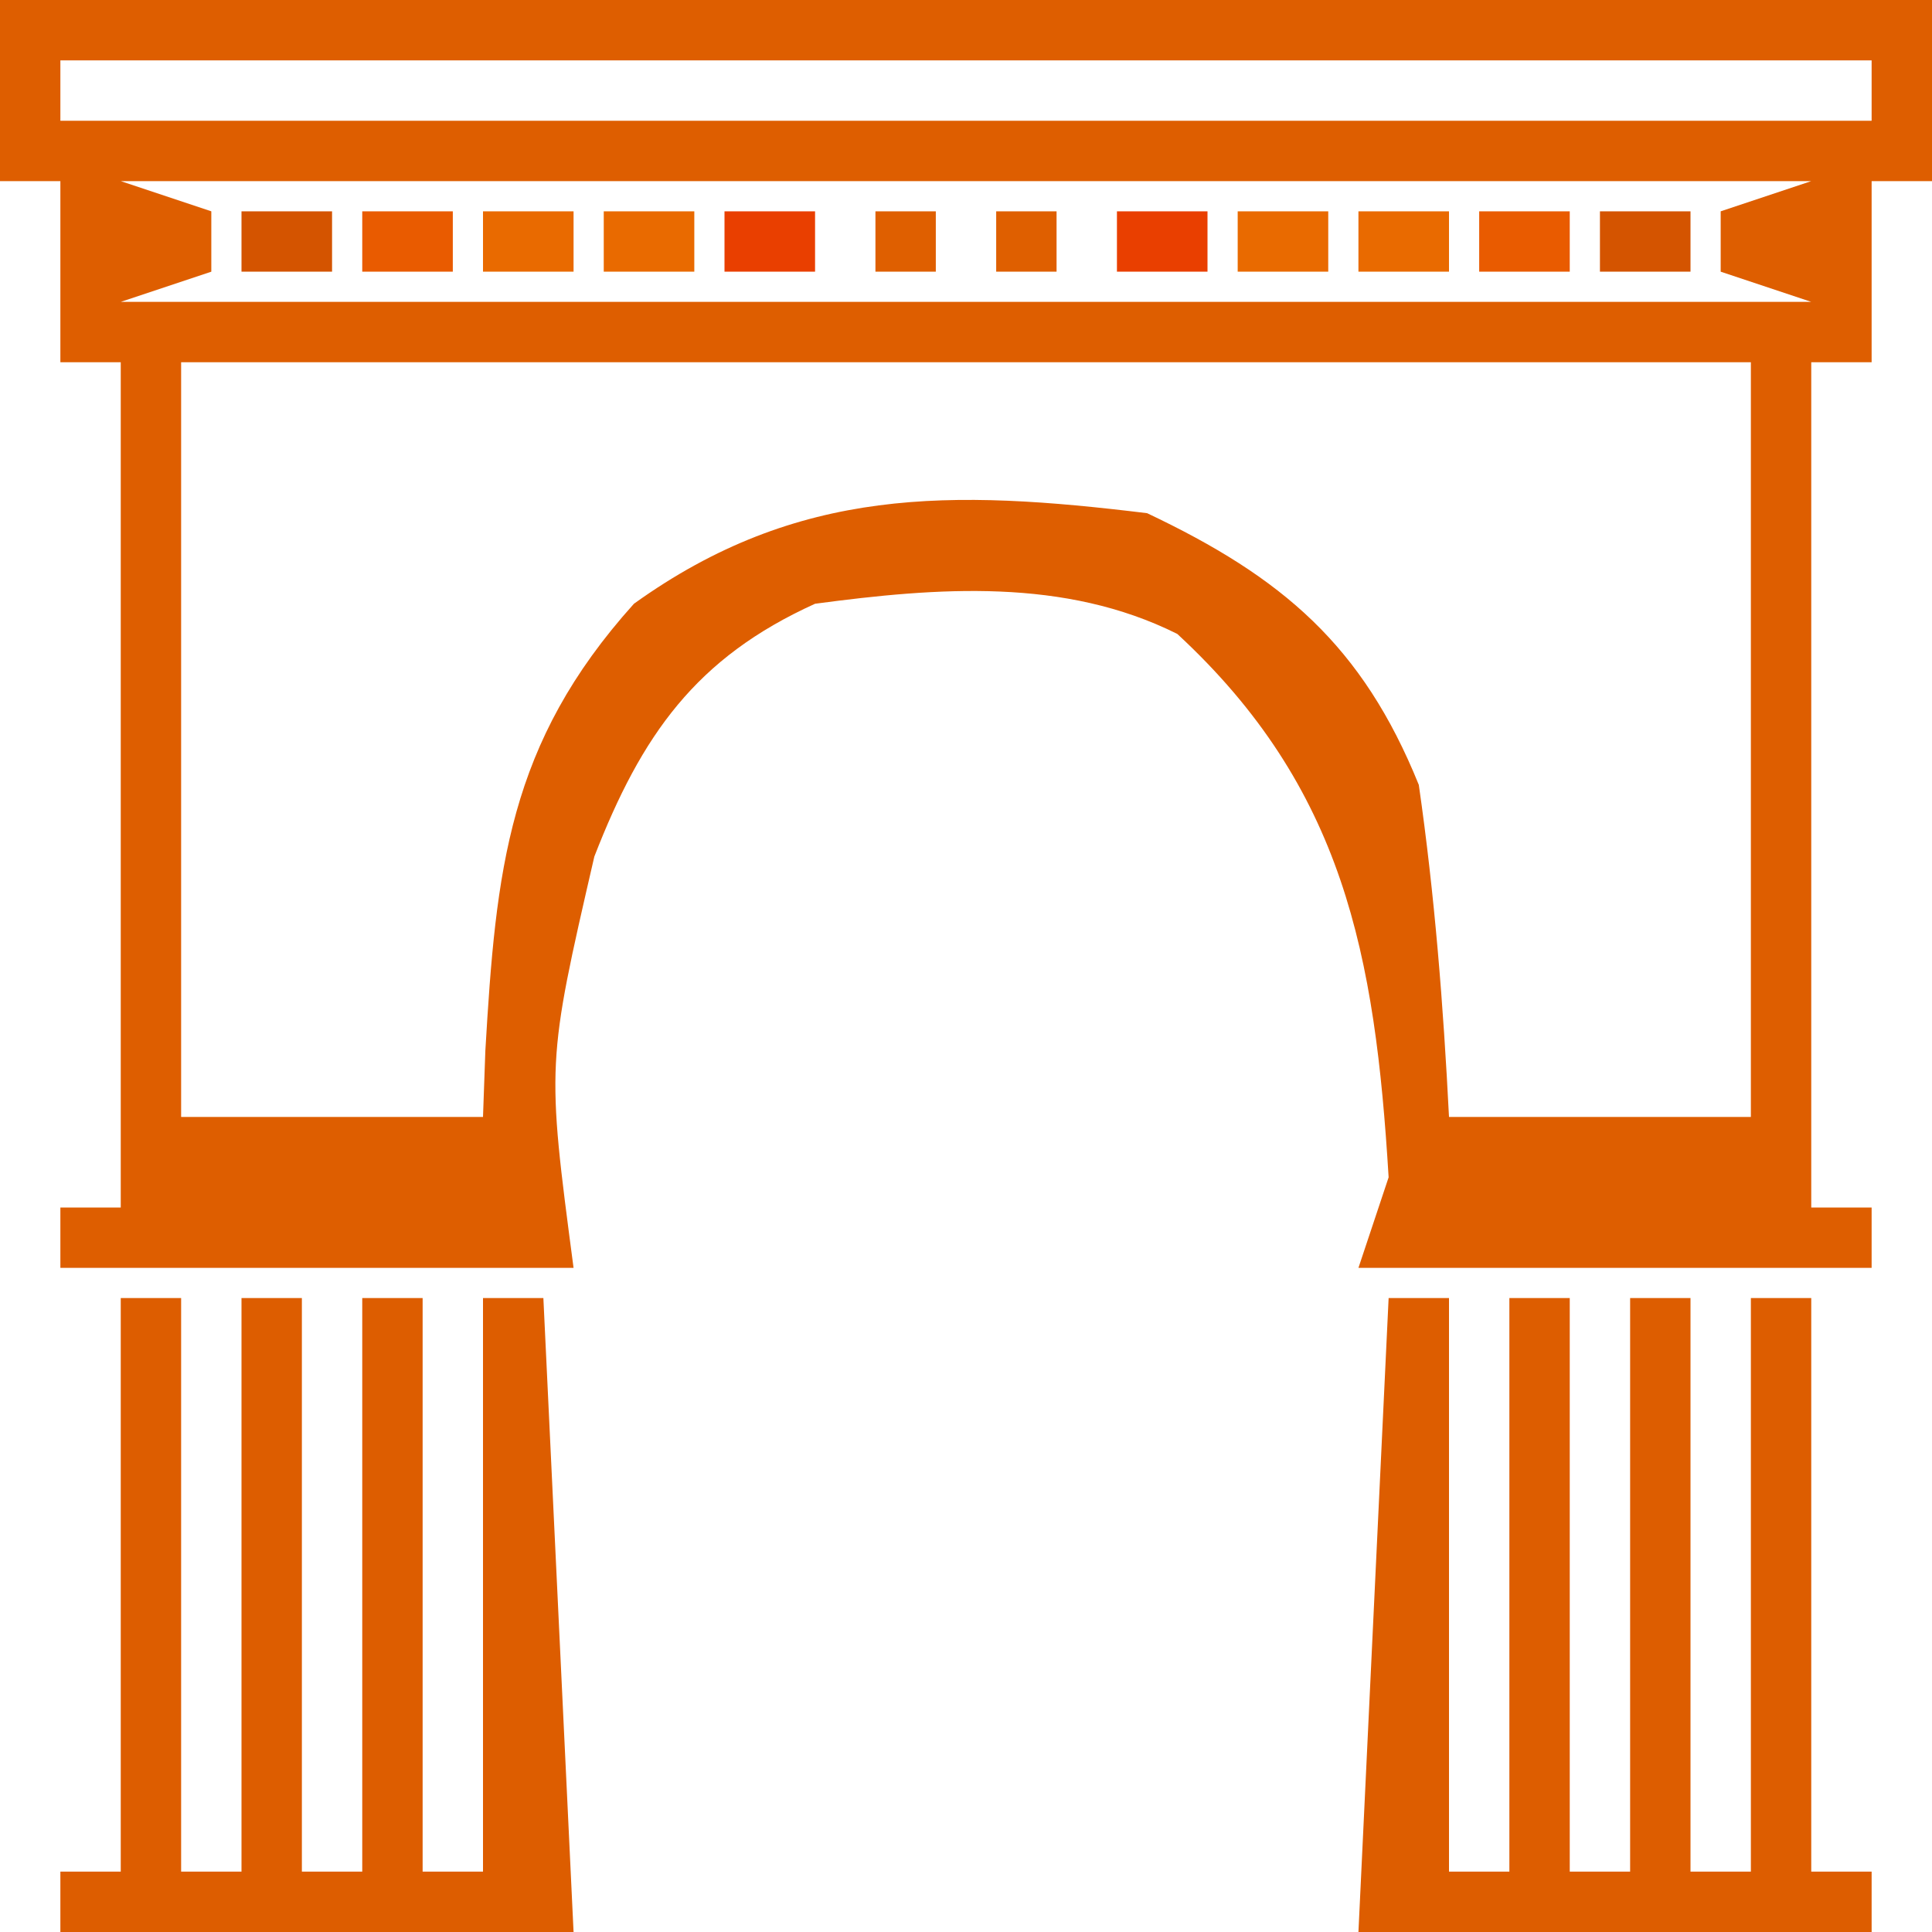 <svg xmlns="http://www.w3.org/2000/svg" width="64" height="64"><path d="M0 0 C21.12 0 42.24 0 64 0 C64 1.98 64 3.96 64 6 C63.34 6 62.68 6 62 6 C62 7.98 62 9.96 62 12 C61.34 12 60.68 12 60 12 C60 21.24 60 30.48 60 40 C60.66 40 61.32 40 62 40 C62 40.66 62 41.32 62 42 C56.39 42 50.78 42 45 42 C45.33 41.01 45.66 40.02 46 39 C45.553 31.618 44.508 26.095 39 21 C35.263 19.132 31.069 19.457 27 20 C23.054 21.788 21.256 24.341 19.688 28.375 C18.106 35.229 18.106 35.229 19 42 C13.39 42 7.78 42 2 42 C2 41.34 2 40.68 2 40 C2.66 40 3.32 40 4 40 C4 30.76 4 21.52 4 12 C3.34 12 2.68 12 2 12 C2 10.02 2 8.04 2 6 C1.34 6 0.68 6 0 6 C0 4.02 0 2.04 0 0 Z M2 2 C2 2.66 2 3.32 2 4 C21.8 4 41.6 4 62 4 C62 3.34 62 2.68 62 2 C42.2 2 22.4 2 2 2 Z M4 6 C4.99 6.33 5.98 6.66 7 7 C7 7.66 7 8.32 7 9 C6.01 9.33 5.02 9.66 4 10 C22.48 10 40.96 10 60 10 C59.01 9.67 58.02 9.34 57 9 C57 8.34 57 7.68 57 7 C57.99 6.67 58.98 6.34 60 6 C41.52 6 23.04 6 4 6 Z M6 12 C6 20.25 6 28.5 6 37 C9.3 37 12.6 37 16 37 C16.026 36.276 16.052 35.551 16.078 34.805 C16.429 28.816 16.831 24.632 21 20 C26.431 16.102 31.526 16.21 38 17 C42.488 19.126 45.134 21.384 47 26 C47.527 29.66 47.813 33.308 48 37 C51.3 37 54.6 37 58 37 C58 28.75 58 20.5 58 12 C40.84 12 23.68 12 6 12 Z " fill="#DE5E00" transform="translate(0,0)"></path><path d="M0 0 C0.66 0 1.32 0 2 0 C2 6.27 2 12.54 2 19 C2.66 19 3.32 19 4 19 C4 12.73 4 6.46 4 0 C4.66 0 5.32 0 6 0 C6 6.27 6 12.54 6 19 C6.66 19 7.32 19 8 19 C8 12.73 8 6.46 8 0 C8.66 0 9.32 0 10 0 C10 6.27 10 12.54 10 19 C10.66 19 11.32 19 12 19 C12 12.73 12 6.46 12 0 C12.66 0 13.32 0 14 0 C14 6.27 14 12.54 14 19 C14.66 19 15.32 19 16 19 C16 19.66 16 20.32 16 21 C10.39 21 4.78 21 -1 21 C-0.67 14.07 -0.34 7.14 0 0 Z " fill="#DD5D00" transform="translate(46,43)"></path><path d="M0 0 C0.66 0 1.32 0 2 0 C2 6.27 2 12.54 2 19 C2.66 19 3.32 19 4 19 C4 12.73 4 6.46 4 0 C4.66 0 5.32 0 6 0 C6 6.27 6 12.54 6 19 C6.66 19 7.32 19 8 19 C8 12.73 8 6.46 8 0 C8.66 0 9.32 0 10 0 C10 6.27 10 12.54 10 19 C10.66 19 11.32 19 12 19 C12 12.73 12 6.46 12 0 C12.66 0 13.32 0 14 0 C14.33 6.93 14.66 13.86 15 21 C9.39 21 3.78 21 -2 21 C-2 20.34 -2 19.68 -2 19 C-1.34 19 -0.68 19 0 19 C0 12.73 0 6.46 0 0 Z " fill="#DD5D00" transform="translate(4,43)"></path><path d="M0 0 C0.99 0 1.98 0 3 0 C3 0.66 3 1.32 3 2 C2.01 2 1.02 2 0 2 C0 1.34 0 0.68 0 0 Z " fill="#D45400" transform="translate(53,7)"></path><path d="M0 0 C0.99 0 1.98 0 3 0 C3 0.66 3 1.32 3 2 C2.01 2 1.02 2 0 2 C0 1.34 0 0.68 0 0 Z " fill="#E95B00" transform="translate(49,7)"></path><path d="M0 0 C0.99 0 1.98 0 3 0 C3 0.66 3 1.32 3 2 C2.01 2 1.02 2 0 2 C0 1.34 0 0.68 0 0 Z " fill="#E96A00" transform="translate(45,7)"></path><path d="M0 0 C0.99 0 1.98 0 3 0 C3 0.66 3 1.32 3 2 C2.01 2 1.02 2 0 2 C0 1.34 0 0.68 0 0 Z " fill="#E96A00" transform="translate(41,7)"></path><path d="M0 0 C0.99 0 1.98 0 3 0 C3 0.66 3 1.32 3 2 C2.01 2 1.02 2 0 2 C0 1.34 0 0.68 0 0 Z " fill="#E93F00" transform="translate(37,7)"></path><path d="M0 0 C0.99 0 1.98 0 3 0 C3 0.66 3 1.32 3 2 C2.01 2 1.02 2 0 2 C0 1.34 0 0.68 0 0 Z " fill="#E93F00" transform="translate(24,7)"></path><path d="M0 0 C0.99 0 1.98 0 3 0 C3 0.66 3 1.32 3 2 C2.01 2 1.02 2 0 2 C0 1.34 0 0.68 0 0 Z " fill="#E96A00" transform="translate(20,7)"></path><path d="M0 0 C0.99 0 1.98 0 3 0 C3 0.66 3 1.32 3 2 C2.01 2 1.02 2 0 2 C0 1.34 0 0.68 0 0 Z " fill="#E96A00" transform="translate(16,7)"></path><path d="M0 0 C0.99 0 1.98 0 3 0 C3 0.66 3 1.32 3 2 C2.01 2 1.02 2 0 2 C0 1.34 0 0.68 0 0 Z " fill="#E95B00" transform="translate(12,7)"></path><path d="M0 0 C0.99 0 1.98 0 3 0 C3 0.66 3 1.32 3 2 C2.01 2 1.02 2 0 2 C0 1.34 0 0.68 0 0 Z " fill="#D45400" transform="translate(8,7)"></path><path d="M0 0 C0.66 0 1.32 0 2 0 C2 0.66 2 1.32 2 2 C1.34 2 0.68 2 0 2 C0 1.34 0 0.68 0 0 Z " fill="#DF5F00" transform="translate(33,7)"></path><path d="M0 0 C0.66 0 1.32 0 2 0 C2 0.66 2 1.32 2 2 C1.34 2 0.68 2 0 2 C0 1.34 0 0.68 0 0 Z " fill="#DF5F00" transform="translate(29,7)"></path></svg>